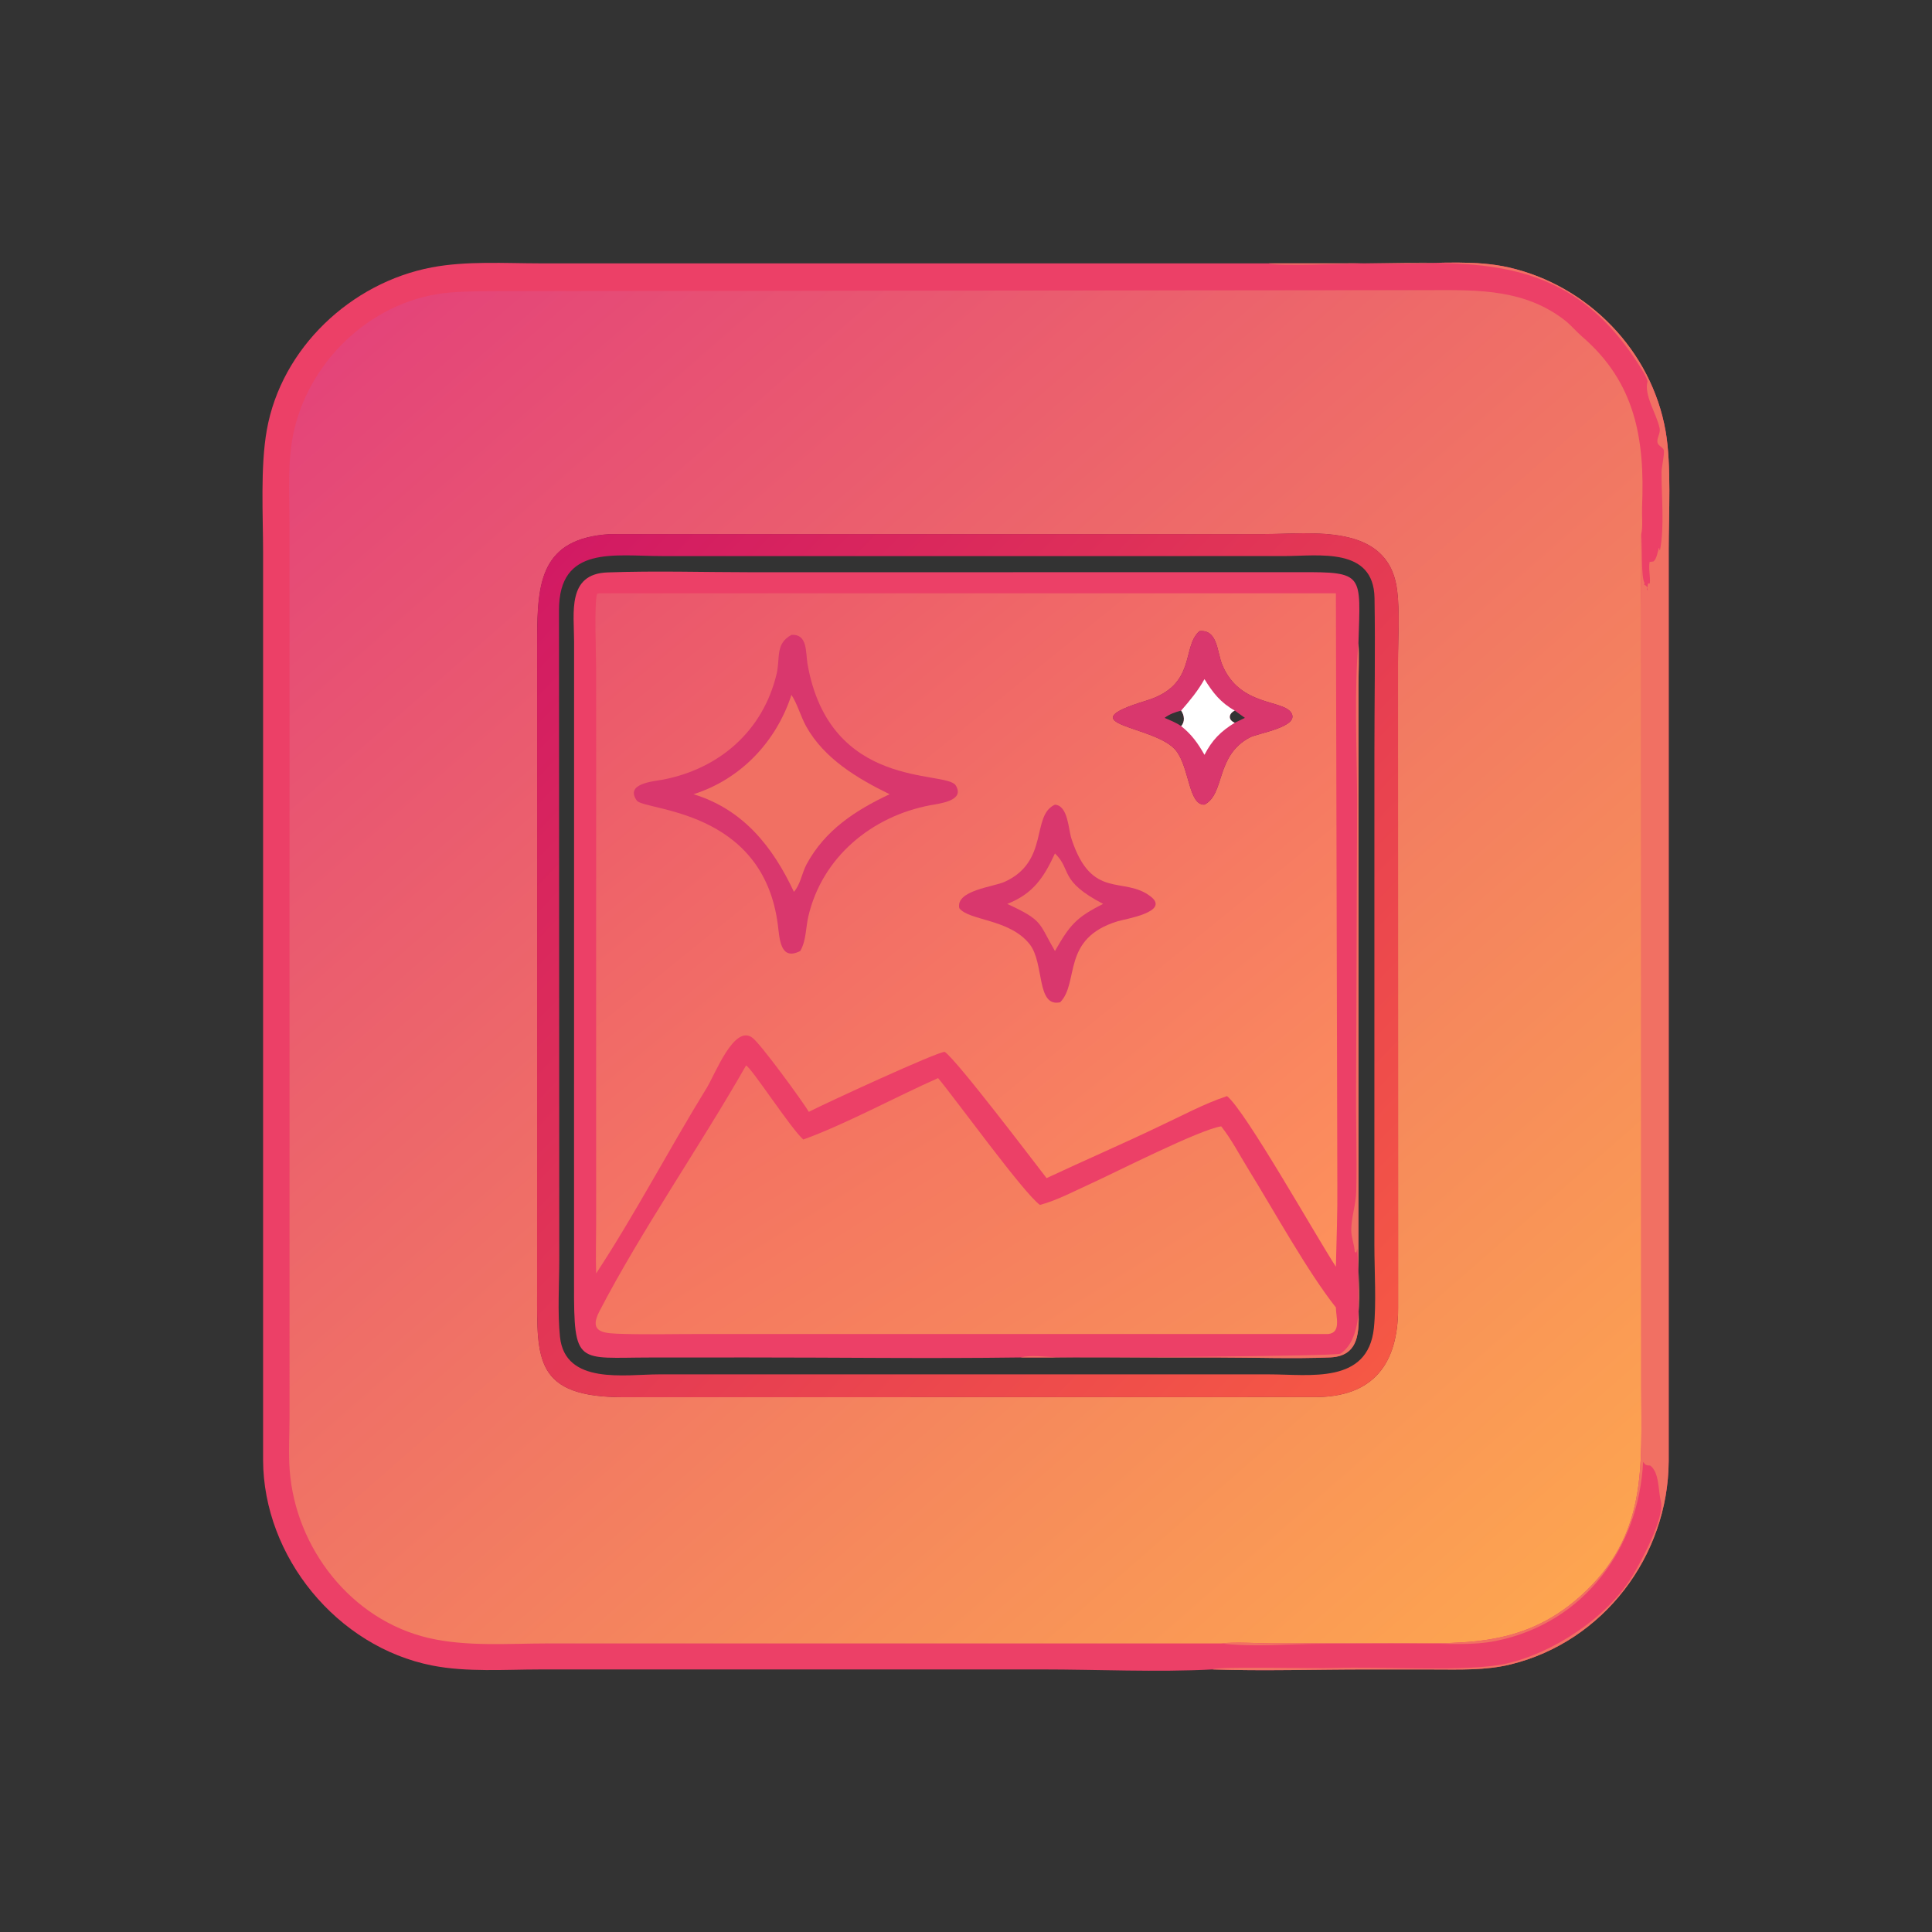 <?xml version="1.0" encoding="utf-8" ?>
<svg xmlns="http://www.w3.org/2000/svg" xmlns:xlink="http://www.w3.org/1999/xlink" width="1024" height="1024">
	<rect width="100%" height="100%" fill="#333333" stroke="none"/>
	<path fill="#EC4067" transform="scale(2 2)" d="M336.209 69.79L372.724 69.788C381.575 69.787 391.148 68.898 399.801 70.864C420.841 75.645 437.679 92.922 441.408 114.293C442.967 123.229 442.224 136.28 442.217 145.686L442.217 387.254C442.084 412.408 424.881 435.063 400.353 441.077C393.647 442.721 386.734 442.429 379.881 442.429L362.485 442.42C348.795 442.411 335.032 442.866 321.352 442.419C306.349 443.192 291.068 442.42 276.036 442.419L143.125 442.426C133.791 442.431 123.74 443.183 114.565 441.385C89.321 436.439 69.793 412.556 69.722 386.906L69.724 146.615C69.722 136.555 68.963 123.788 70.702 113.98C74.556 92.245 93.017 74.902 114.45 70.855C123.641 69.12 133.815 69.782 143.147 69.793L336.209 69.79ZM348.438 370.255C363.855 370.277 370.546 361.547 370.521 346.625L370.488 175.768C370.489 169.502 371.054 162.258 370.222 156.116C367.824 138.422 347.407 141.519 334.982 141.528L161.739 141.528C143.423 142.612 142.35 154.095 142.341 169.262L142.334 342.222C142.318 360.277 141.617 370.31 165.378 370.283L348.438 370.255Z"/>
	<defs>
		<linearGradient id="gradient_0" gradientUnits="userSpaceOnUse" x1="409.185" y1="430.739" x2="102.995" y2="80.573">
			<stop offset="0" stop-color="#FDA550"/>
			<stop offset="1" stop-color="#E44479"/>
		</linearGradient>
	</defs>
	<path fill="url(#gradient_0)" transform="scale(2 2)" d="M323.635 435.529L144.908 435.53C134.617 435.538 123.565 436.425 113.515 434.065C93.04 429.259 78.363 410.277 76.775 389.702C76.422 385.13 76.722 380.412 76.725 375.82L76.721 138.609C76.711 130.389 76.085 121.755 78.012 113.718C82.606 94.568 99.46 79.195 119.213 77.526C124.548 77.075 130.004 77.168 135.359 77.14L379.715 76.89C392.108 76.833 404.205 76.747 414.672 84.865C416.302 86.129 417.651 87.801 419.218 89.15C433.369 101.331 435.94 116.255 435.16 134.422C435.072 136.472 435.403 139.688 434.941 141.528C434.583 147.92 434.956 154.482 434.957 160.899L434.952 367.276C434.945 388.938 436.72 406.999 418.825 422.999C402.991 437.156 386.513 435.433 367.01 435.422L337.396 435.52C333.548 435.515 327.244 435.075 323.635 435.529ZM348.438 370.255C363.855 370.277 370.546 361.547 370.521 346.625L370.488 175.768C370.489 169.502 371.054 162.258 370.222 156.116C367.824 138.422 347.407 141.519 334.982 141.528L161.739 141.528C143.423 142.612 142.35 154.095 142.341 169.262L142.334 342.222C142.318 360.277 141.617 370.31 165.378 370.283L348.438 370.255Z"/>
	<defs>
		<linearGradient id="gradient_1" gradientUnits="userSpaceOnUse" x1="366.458" y1="361.984" x2="145.547" y2="149.511">
			<stop offset="0" stop-color="#F55845"/>
			<stop offset="1" stop-color="#D21A63"/>
		</linearGradient>
	</defs>
	<path fill="url(#gradient_1)" transform="scale(2 2)" d="M161.739 141.528L334.982 141.528C347.407 141.519 367.824 138.422 370.222 156.116C371.054 162.258 370.489 169.502 370.488 175.768L370.521 346.625C370.546 361.547 363.855 370.277 348.438 370.255L165.378 370.283C141.617 370.31 142.318 360.277 142.334 342.222L142.341 169.262C142.35 154.095 143.423 142.612 161.739 141.528ZM303.563 364.213L336.33 364.22C347.036 364.218 362.501 366.921 364.089 351.993C364.763 345.664 364.232 336.655 364.225 330.026L364.231 200.15C364.23 186.275 364.492 172.345 364.261 158.474C364.034 144.891 349.465 147.349 340.332 147.365L209.746 147.378L175.605 147.37C162.788 147.372 148.106 144.399 148.139 161.755L148.213 333.664C148.212 340.27 147.723 347.784 148.398 354.26C149.739 367.111 165.661 364.222 174.681 364.219L303.563 364.213Z"/>
	<path fill="#EC4067" transform="scale(2 2)" d="M270.36 359.743C246.211 360.073 222.005 359.734 197.85 359.743L172.364 359.756C152.972 359.764 152.074 362.114 152.126 340.426L152.139 170.036C152.15 162.421 150.207 152.092 160.964 151.699C173.694 151.234 186.575 151.648 199.323 151.648L344.266 151.633C361.694 151.564 360.526 152.043 360.005 170.456C360.221 174.105 360.023 177.839 360.015 181.498L360.002 344.823C360.035 351.109 361.244 359.369 352.499 359.725C342.571 360.129 332.505 359.74 322.561 359.738L270.36 359.743ZM319.198 213.243C324.768 210.36 322.013 200.271 331.285 195.411C333.368 194.319 344.332 192.678 342.278 189.008C340.19 185.277 328.605 187.367 323.941 176.217C322.509 172.792 322.755 166.761 317.88 167.236C313.009 171.42 317.286 181.551 303.747 185.669C282.066 192.263 306.535 192.127 311.744 199.052C315.247 203.71 314.983 213.436 319.198 213.243Z"/>
	<path fill="#F17063" transform="scale(2 2)" d="M360.005 170.456C360.221 174.105 360.023 177.839 360.015 181.498L360.002 344.823C360.035 351.109 361.244 359.369 352.499 359.725C342.571 360.129 332.505 359.74 322.561 359.738L270.36 359.743C273.312 359.019 276.851 359.586 279.879 359.683C285.363 359.857 354.187 359.437 355.238 358.735C362.187 354.093 359.927 338.996 359.718 331.124L359.602 331.077C359.594 331.551 359.579 331.585 359.346 331.965L359.012 331.741C358.92 329.786 358.092 327.935 358.096 326.02C358.105 322.517 359.352 319.18 359.424 315.694C359.621 306.265 359.31 296.79 359.385 287.352L359.656 211.451C359.582 199.808 358.86 181.829 360.005 170.456Z"/>
	<defs>
		<linearGradient id="gradient_2" gradientUnits="userSpaceOnUse" x1="337.123" y1="346.594" x2="173.62" y2="145.223">
			<stop offset="0" stop-color="#FD915C"/>
			<stop offset="1" stop-color="#EA556D"/>
		</linearGradient>
	</defs>
	<path fill="url(#gradient_2)" transform="scale(2 2)" d="M158.828 157.229L354.024 157.229L354.405 314C354.473 321.413 354.203 328.301 354.024 335.691C348.936 327.925 329.894 294.089 325.166 290.485C319.044 292.498 313.068 295.773 307.215 298.49C297.346 303.216 287.269 307.567 277.356 312.214C274.075 307.989 253.461 280.776 250.366 278.761C248.616 278.591 218.295 292.591 214.35 294.649C212.545 291.658 201.69 276.78 199.43 275.04C194.582 271.307 189.525 284.667 187.286 288.304C177.446 304.283 168.174 321.982 157.987 337.468C157.838 333.145 157.983 328.762 157.983 324.432L157.984 177.252C157.978 173.539 157.435 159.757 158.235 157.365L158.828 157.229ZM319.198 213.243C324.768 210.36 322.013 200.271 331.285 195.411C333.368 194.319 344.332 192.678 342.278 189.008C340.19 185.277 328.605 187.367 323.941 176.217C322.509 172.792 322.755 166.761 317.88 167.236C313.009 171.42 317.286 181.551 303.747 185.669C282.066 192.263 306.535 192.127 311.744 199.052C315.247 203.71 314.983 213.436 319.198 213.243Z"/>
	<path fill="#D9376D" transform="scale(2 2)" d="M209.746 168.254C214.082 167.946 213.478 172.963 213.994 175.919C219.86 209.531 250.69 204.074 253.256 208.113C255.882 212.246 248.878 212.957 246.519 213.402C231.094 216.309 217.913 227.074 214.226 242.821C213.517 245.849 213.671 249.305 212.068 252.032C206.77 254.72 206.616 248.83 206.137 245.081C202.192 214.194 170.718 214.911 168.75 212.145C165.496 207.568 173.376 207.062 175.756 206.598C190.588 203.71 202.138 193.798 205.786 178.698C206.842 174.326 205.354 170.634 209.746 168.254Z"/>
	<path fill="#F17063" transform="scale(2 2)" d="M209.746 184.148C211.35 186.618 212.207 189.936 213.689 192.577C218.467 201.093 227.254 206.329 235.76 210.478C226.72 214.72 218.643 219.991 213.758 229.029C212.512 231.335 212.157 234.365 210.396 236.346C204.8 224.406 196.969 214.504 183.789 210.478C196.315 206.493 205.692 196.585 209.746 184.148Z"/>
	<path fill="#D9376D" transform="scale(2 2)" d="M279.576 213.243C283.066 213.528 283.112 219.715 283.942 222.258C289.318 238.741 297.777 232.04 304.939 237.58C310.218 241.662 298.122 243.561 296.281 244.117C281.138 248.696 286.127 260.31 280.959 265.613C274.564 267.013 276.831 255.247 272.867 250.222C267.54 243.468 256.785 244.031 254.226 240.68C253.209 235.951 263.23 235.063 266.263 233.682C278.173 228.257 273.189 216.094 279.576 213.243Z"/>
	<path fill="#F17063" transform="scale(2 2)" d="M279.576 226.167C284.147 230.599 280.487 233.344 292.343 239.546C285.202 243.122 283.503 245.142 279.576 252.032C275.183 244.561 276.619 244.024 266.94 239.546C273.783 236.831 276.599 232.607 279.576 226.167Z"/>
	<path fill="#D9376D" transform="scale(2 2)" d="M317.88 167.236C322.755 166.761 322.509 172.792 323.941 176.217C328.605 187.367 340.19 185.277 342.278 189.008C344.332 192.678 333.368 194.319 331.285 195.411C322.013 200.271 324.768 210.36 319.198 213.243C314.983 213.436 315.247 203.71 311.744 199.052C306.535 192.127 282.066 192.263 303.747 185.669C317.286 181.551 313.009 171.42 317.88 167.236ZM313.014 192.423C314.083 191.291 313.886 189.533 313.014 188.314C311.413 188.74 309.968 189.221 308.632 190.244C310.125 190.896 311.672 191.487 313.014 192.423ZM329.921 190.244L327.23 188.314C325.464 189.17 325.479 190.859 327.23 191.534L329.921 190.244Z"/>
	<path fill="white" transform="scale(2 2)" d="M313.014 188.314C315.373 185.6 317.435 183.136 319.198 179.982C321.437 183.603 323.451 186.197 327.23 188.314C325.464 189.17 325.479 190.859 327.23 191.534C323.489 193.837 321.213 196.118 319.198 200.038C317.456 196.96 315.791 194.629 313.014 192.423C314.083 191.291 313.886 189.533 313.014 188.314Z"/>
	<defs>
		<linearGradient id="gradient_3" gradientUnits="userSpaceOnUse" x1="284.735" y1="395.297" x2="209.991" y2="275.371">
			<stop offset="0" stop-color="#F88F5A"/>
			<stop offset="1" stop-color="#F36F63"/>
		</linearGradient>
	</defs>
	<path fill="url(#gradient_3)" transform="scale(2 2)" d="M197.714 282.361C199.173 282.98 209.578 299.096 212.883 301.986C223.937 298.009 237.521 290.609 248.602 285.708C253.208 291.195 271.359 316.325 275.601 319.321C280.173 318.086 284.751 315.639 289.064 313.679C295.536 310.738 317.824 299.372 323.635 298.49C326.38 301.98 328.495 306.084 330.831 309.867C337.511 320.684 346.511 337.008 354.024 346.493C354.058 349.117 355.472 353.174 351.986 353.528L185.363 353.523C178.042 353.518 170.662 353.727 163.351 353.439C158.88 353.263 156.316 352.397 158.864 347.483C169.84 326.324 185.601 303.611 197.714 282.361Z"/>
	<path fill="#F17063" transform="scale(2 2)" d="M336.209 69.79L372.724 69.788C381.575 69.787 391.148 68.898 399.801 70.864C420.841 75.645 437.679 92.922 441.408 114.293C442.967 123.229 442.224 136.28 442.217 145.686L442.217 387.254C442.084 412.408 424.881 435.063 400.353 441.077C393.647 442.721 386.734 442.429 379.881 442.429L362.485 442.42C348.795 442.411 335.032 442.866 321.352 442.419C322.565 441.509 347.577 442.252 354.123 442.019C365.809 441.603 389.004 443.193 399.238 440.864C411.617 438.047 425.791 428.745 432.506 417.815C434.937 413.858 441.233 402.088 440.144 397.882C439.422 395.097 439.783 390.169 437.299 388.375C436.387 388.402 435.936 388.219 435.443 387.387C434.32 410.245 419.829 430.082 396.567 434.835C390.088 436.158 383.439 435.538 376.87 435.532L350.474 435.619C341.654 435.633 332.394 436.589 323.635 435.529C327.244 435.075 333.548 435.515 337.396 435.52L367.01 435.422C386.513 435.433 402.991 437.156 418.825 422.999C436.72 406.999 434.945 388.938 434.952 367.276L434.957 160.899C434.956 154.482 434.583 147.92 434.941 141.528C435.237 143.932 434.827 153.197 435.848 154.547L435.668 154.899C436.174 155.204 436.335 155.278 436.646 155.801L436.456 156.087L436.654 156.599C436.629 155.929 436.533 155.235 436.771 154.597L437.225 154.633C437.401 152.784 436.834 150.681 437.166 148.911L438.174 148.802C439.017 148.207 439.327 146.188 439.621 145.187L439.616 145.179L439.72 145.251L439.759 145.747L440.305 145.719L439.89 145.961C441.161 139.64 440.284 131.541 440.327 125.03C440.335 123.781 441.237 119.923 440.883 119.159C440.6 118.548 439.482 118.111 439.273 117.346C438.949 116.158 440.099 114.883 439.821 113.51C439.057 109.731 435.586 104.676 436.623 101.084C436.276 99.76 435.541 98.623 434.823 97.473C415.899 67.156 391.994 69.45 360.817 69.792C357.263 69.831 338.16 70.621 336.209 69.79Z"/>
</svg>
